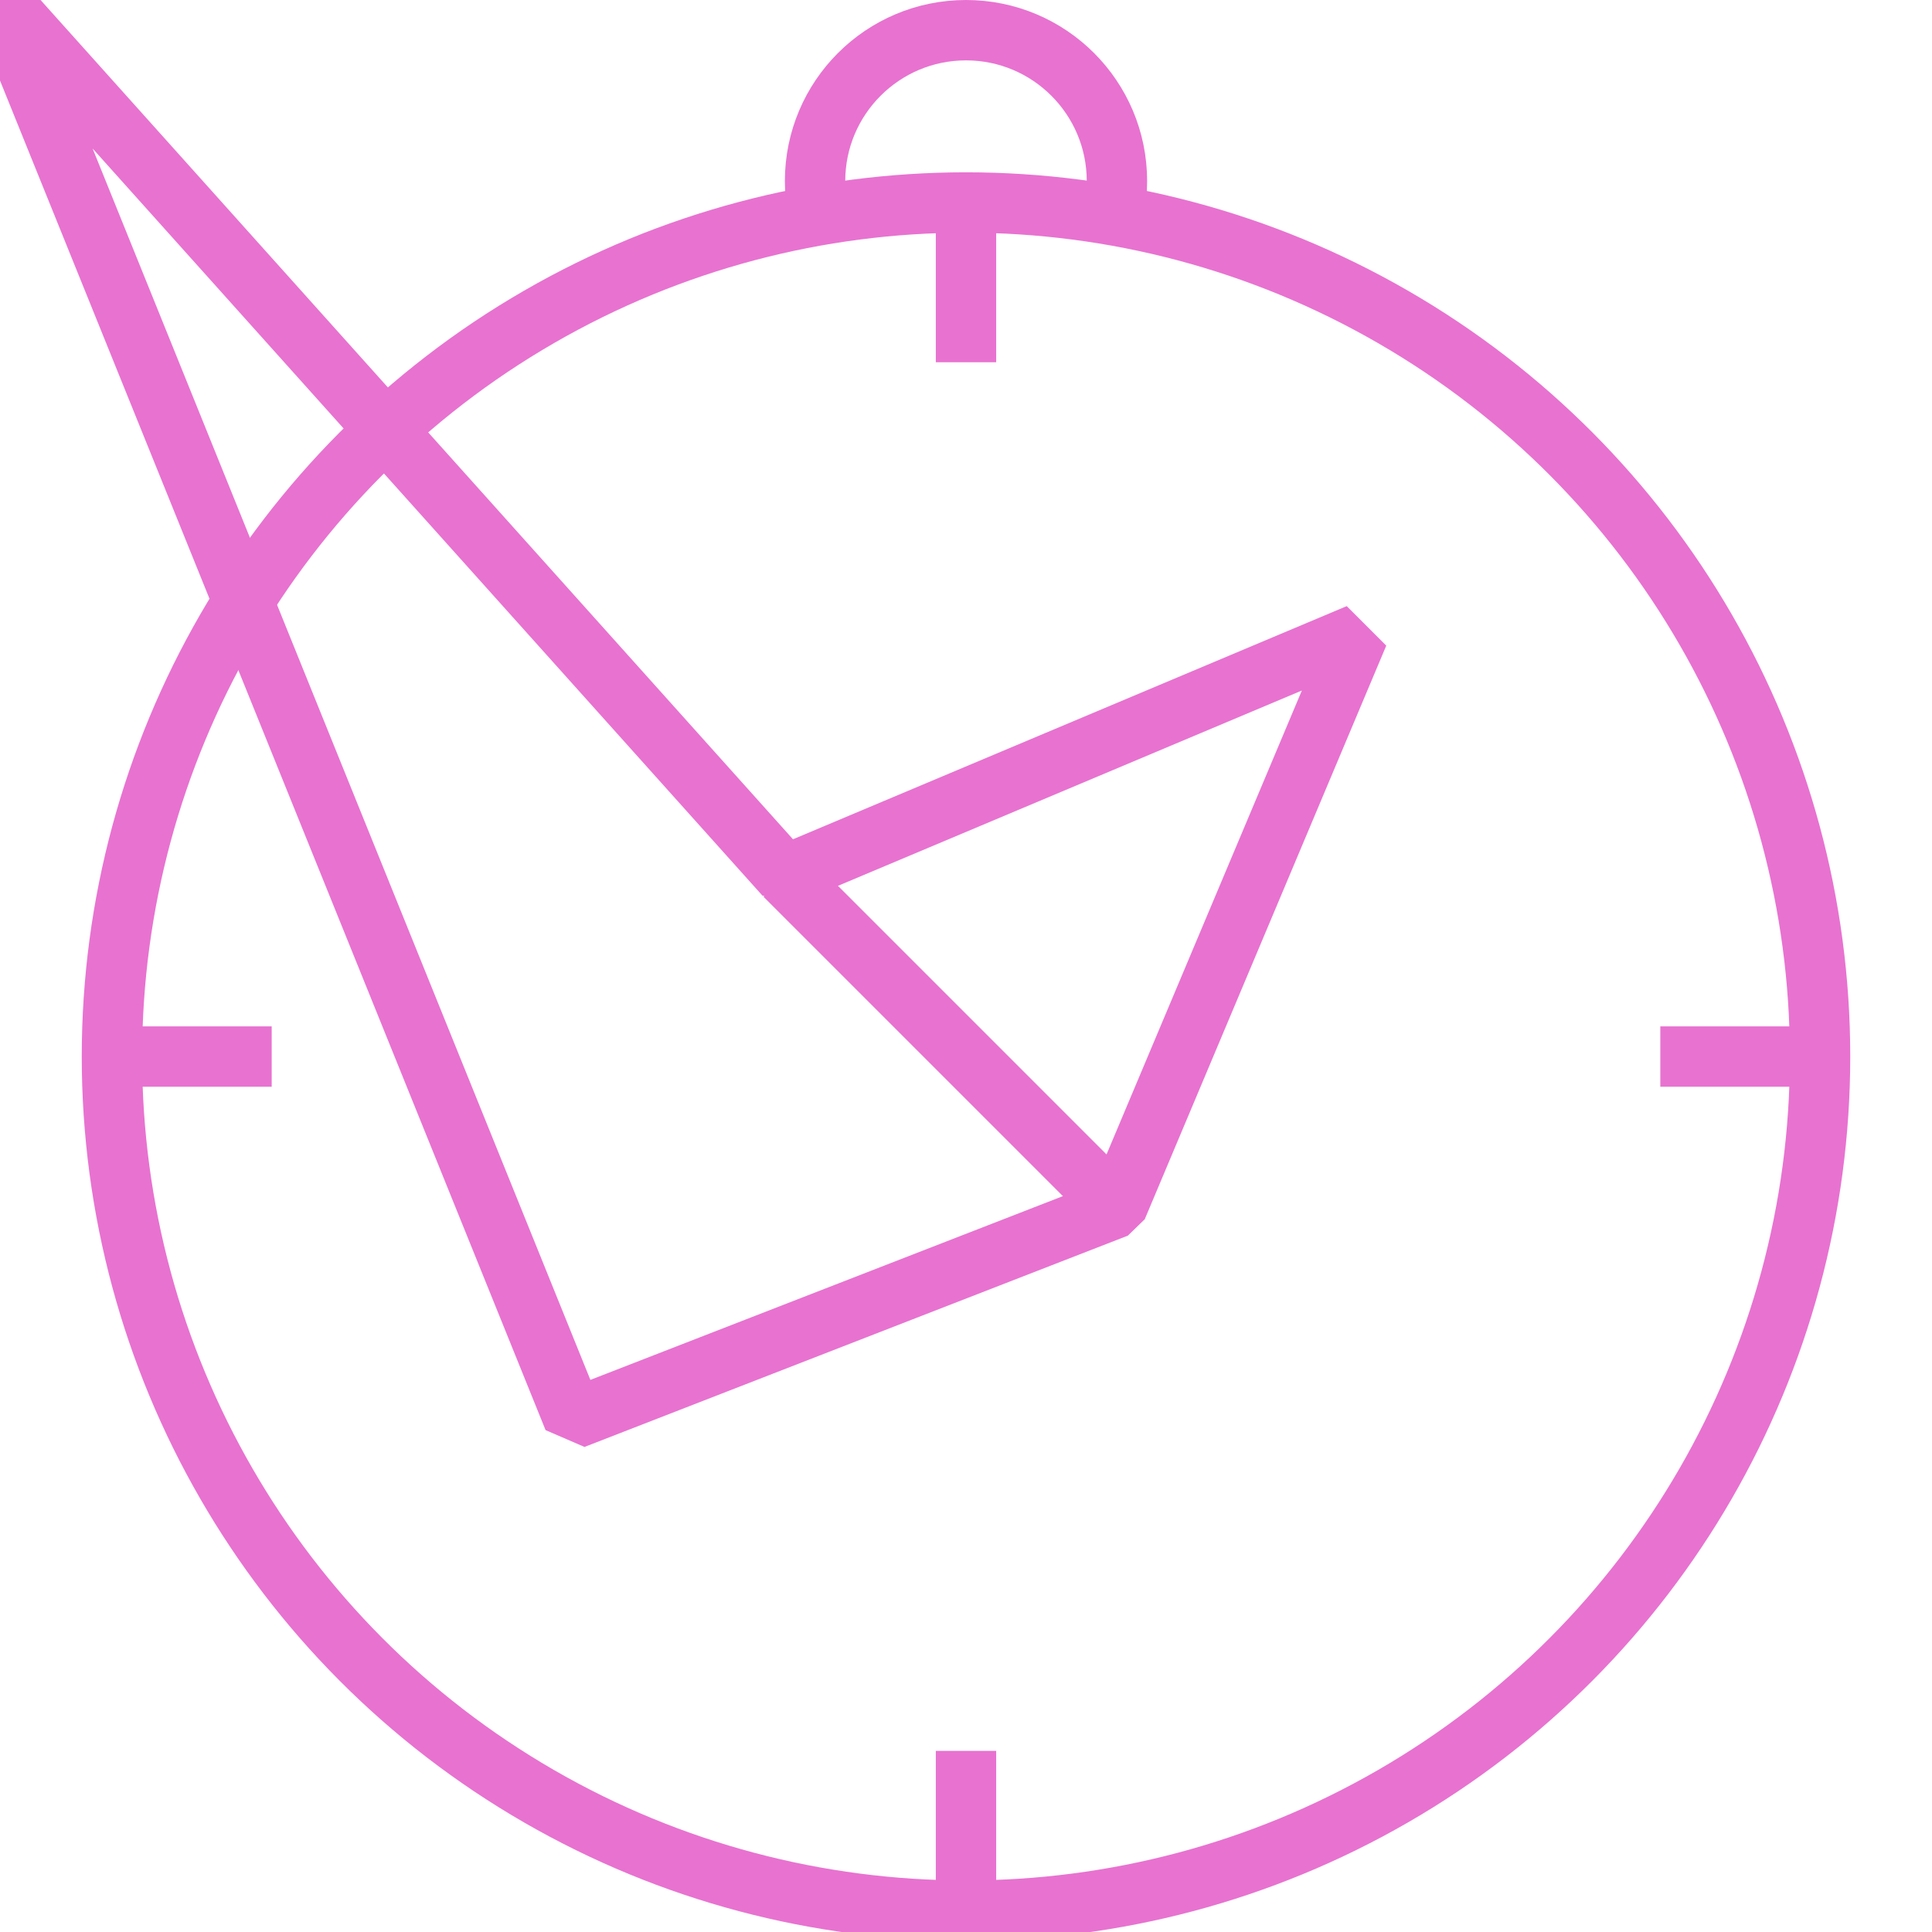 <?xml version="1.0" encoding="UTF-8"?> <svg xmlns="http://www.w3.org/2000/svg" viewBox="1968 2468 64 64" width="64" height="64"><ellipse color="rgb(51, 51, 51)" stroke-miterlimit="10" stroke-width="2" stroke="#e872d0" fill="none" cx="2000" cy="2503" r="28.292" id="tSvgee03bc0646" title="Ellipse 3" fill-opacity="1" stroke-opacity="1" rx="28.292" ry="28.292" style="transform: rotate(0deg);"></ellipse><path fill="none" stroke="#e872d0" fill-opacity="1" stroke-width="2" stroke-opacity="1" color="rgb(51, 51, 51)" stroke-linejoin="bevel" stroke-miterlimit="10" id="tSvg2eec24ae15" title="Path 2" d="M 2005 2508 C 2007.667 2501.667 2010.333 2495.333 2013 2489 C 2006.667 2491.667 2000.333 2494.333 1994 2497 C 1985.333 2487.333 1976.667 2477.667 1968 2468 C 1974.333 2483.667 1980.667 2499.333 1987 2515C 1993 2512.667 1999 2510.333 2005 2508Z"></path><line color="rgb(51, 51, 51)" stroke-miterlimit="10" stroke-width="2" stroke="#e872d0" fill="none" x1="1994" y1="2497" x2="2005" y2="2508" id="tSvg277fcb2e3a" title="Line 4" fill-opacity="1" stroke-opacity="1"></line><path fill="none" stroke="#e872d0" fill-opacity="1" stroke-width="2" stroke-opacity="1" color="rgb(51, 51, 51)" stroke-miterlimit="10" id="tSvg85bfc593d1" title="Path 3" d="M 2004.9 2475 C 2004.965 2474.677 2005 2474.342 2005 2474 C 2005 2471.239 2002.761 2469 2000 2469 C 1997.239 2469 1995 2471.239 1995 2474 C 1995 2474.342 1995.035 2474.677 1995.1 2475"></path><line color="rgb(51, 51, 51)" stroke-miterlimit="10" stroke-width="2" stroke="#e872d0" fill="none" x1="2000" y1="2475" x2="2000" y2="2480" id="tSvgda0a461dad" title="Line 5" fill-opacity="1" stroke-opacity="1"></line><line color="rgb(51, 51, 51)" stroke-miterlimit="10" stroke-width="2" stroke="#e872d0" fill="none" x1="2000" y1="2526" x2="2000" y2="2531" id="tSvg13224419deb" title="Line 6" fill-opacity="1" stroke-opacity="1"></line><line color="rgb(51, 51, 51)" stroke-miterlimit="10" stroke-width="2" stroke="#e872d0" fill="none" x1="2028" y1="2503" x2="2023" y2="2503" id="tSvg42586d4377" title="Line 7" fill-opacity="1" stroke-opacity="1"></line><line color="rgb(51, 51, 51)" stroke-miterlimit="10" stroke-width="2" stroke="#e872d0" fill="none" x1="1977" y1="2503" x2="1972" y2="2503" id="tSvga31be4583c" title="Line 8" fill-opacity="1" stroke-opacity="1"></line><defs> </defs></svg> 